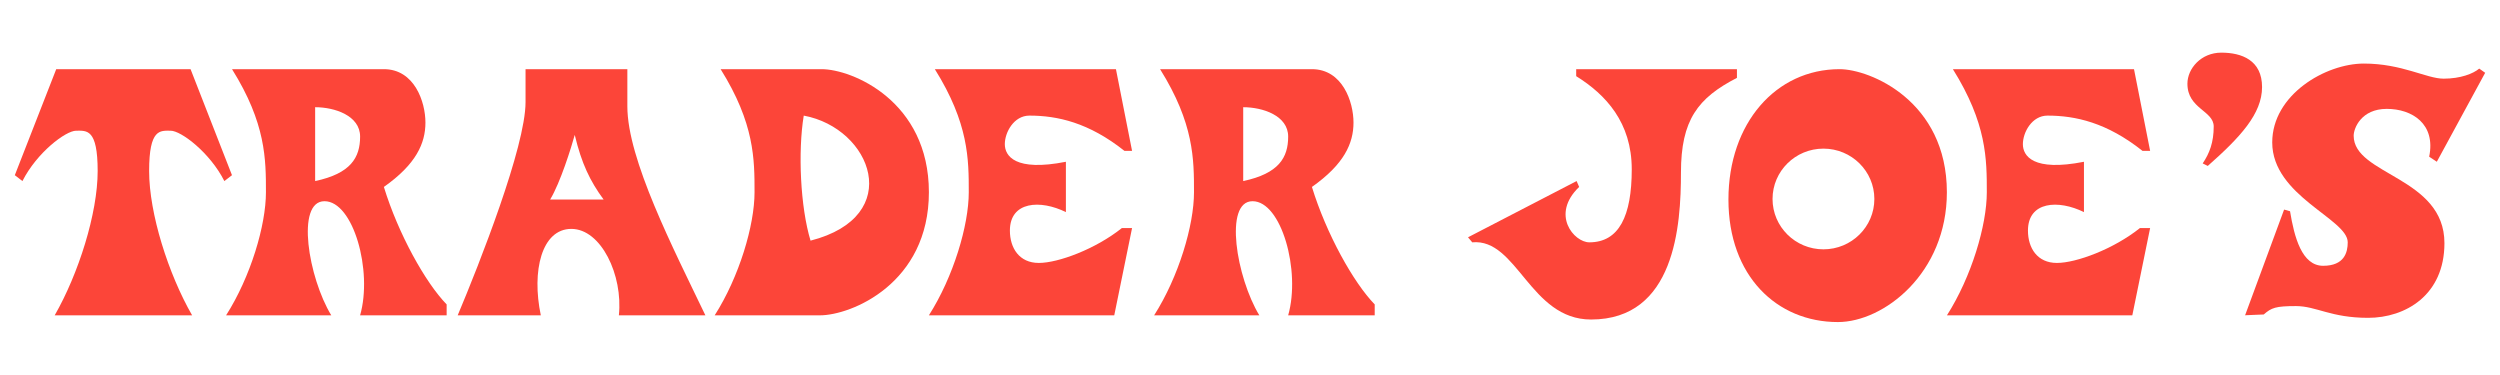 <svg width="120" height="18" viewBox="0 0 120 18" fill="none" xmlns="http://www.w3.org/2000/svg">
<path d="M9.222 15.136C8.081 13.149 7.158 10.249 7.158 8.208C7.158 6.167 7.688 6.274 8.19 6.274C8.692 6.274 10.077 7.322 10.769 8.691L11.135 8.409L9.147 3.32H2.699L0.711 8.409L1.077 8.691C1.77 7.322 3.154 6.274 3.656 6.274C4.159 6.274 4.688 6.167 4.688 8.208C4.688 10.249 3.765 13.149 2.625 15.136H9.222Z" fill="#FC4539"/>
<path d="M15.127 5.146V8.691C16.837 8.329 17.285 7.563 17.285 6.556C17.285 5.549 16.064 5.146 15.127 5.146ZM10.852 15.136C12.033 13.283 12.765 10.813 12.765 9.228C12.765 7.644 12.765 5.925 11.137 3.32H18.426C19.892 3.32 20.421 4.888 20.421 5.883C20.421 6.878 19.973 7.885 18.426 8.973C19.118 11.229 20.421 13.565 21.439 14.612V15.136H17.285C17.896 13.001 16.96 9.658 15.575 9.658C14.191 9.658 14.801 13.323 15.901 15.136H10.852Z" fill="#FC4539"/>
<path d="M59.674 5.146V8.691C61.384 8.329 61.832 7.563 61.832 6.556C61.832 5.549 60.611 5.146 59.674 5.146ZM55.398 15.136C56.579 13.283 57.312 10.813 57.312 9.228C57.312 7.644 57.312 5.925 55.684 3.32H62.972C64.438 3.32 64.968 4.888 64.968 5.883C64.968 6.878 64.52 7.885 62.972 8.973C63.665 11.229 64.968 13.565 65.986 14.612V15.136H61.832C62.443 13.001 61.507 9.658 60.122 9.658C58.737 9.658 59.348 13.323 60.448 15.136H55.398Z" fill="#FC4539"/>
<path d="M28.973 9.577C28.321 8.691 27.914 7.845 27.588 6.476C27.425 7.068 26.896 8.772 26.407 9.577H28.973ZM21.969 15.136C23.016 12.65 25.226 7.04 25.226 4.905V3.32H30.113V5.106C30.113 7.644 32.312 11.914 33.859 15.136H29.706C29.909 13.203 28.85 10.987 27.425 10.987C26 10.987 25.511 13.001 25.959 15.136H21.969Z" fill="#FC4539"/>
<path d="M38.58 5.549C38.295 7.281 38.417 9.94 38.906 11.551C43.467 10.383 41.838 6.153 38.58 5.549ZM53.484 15.136H44.587C45.767 13.283 46.501 10.813 46.501 9.228C46.501 7.644 46.501 5.925 44.872 3.32H53.565L54.339 7.241H53.973C52.262 5.883 50.756 5.549 49.412 5.549C48.664 5.549 48.231 6.355 48.231 6.919C48.231 7.483 48.72 8.248 51.163 7.765V10.181C49.941 9.577 48.475 9.658 48.475 11.068C48.475 11.908 48.926 12.621 49.862 12.621C50.799 12.621 52.588 11.954 53.85 10.947H54.339L53.484 15.136ZM39.354 15.136H34.305C35.486 13.283 36.218 10.813 36.218 9.228C36.218 7.644 36.218 5.925 34.59 3.32H39.435C40.901 3.32 44.587 4.851 44.587 9.228C44.587 13.605 40.861 15.136 39.354 15.136Z" fill="#FC4539"/>
<path d="M89.969 9.551C89.969 8.216 88.875 7.134 87.525 7.134C86.176 7.134 85.082 8.216 85.082 9.551C85.082 10.885 86.176 11.968 87.525 11.968C88.875 11.968 89.969 10.885 89.969 9.551ZM82.965 9.577C82.965 5.912 85.245 3.32 88.299 3.32C89.765 3.32 93.45 4.851 93.45 9.228C93.45 13.122 90.417 15.459 88.218 15.459C85.286 15.459 82.965 13.243 82.965 9.577Z" fill="#FC4539"/>
<path d="M102.351 15.136H93.453C94.634 13.283 95.367 10.813 95.367 9.228C95.367 7.644 95.367 5.925 93.738 3.32H102.432L103.206 7.241H102.839C101.129 5.883 99.622 5.549 98.279 5.549C97.531 5.549 97.098 6.355 97.098 6.919C97.098 7.483 97.586 8.248 100.03 7.765V10.181C98.808 9.577 97.342 9.658 97.342 11.068C97.342 11.908 97.792 12.621 98.729 12.621C99.665 12.621 101.455 11.954 102.717 10.947H103.206L102.351 15.136Z" fill="#FC4539"/>
<path d="M75.657 3.32H83.373V3.737C81.5 4.703 80.686 5.751 80.686 8.288C80.686 10.826 80.401 15.337 76.369 15.337C73.437 15.337 72.827 11.43 70.668 11.632L70.465 11.39L75.677 8.691L75.799 8.973C74.415 10.302 75.555 11.632 76.288 11.632C77.713 11.632 78.324 10.371 78.324 8.127C78.324 5.883 77.082 4.542 75.657 3.656V3.32Z" fill="#FC4539"/>
<path d="M107.764 15.135L109.637 10.06L109.922 10.14C110.126 11.389 110.492 12.758 111.51 12.758C112.528 12.758 112.691 12.114 112.691 11.631C112.691 10.503 109.067 9.415 109.067 6.837C109.067 4.541 111.632 3.051 113.465 3.051C115.297 3.051 116.478 3.776 117.293 3.776C118.107 3.776 118.718 3.534 119.003 3.293L119.288 3.494L116.967 7.764L116.6 7.522C116.926 5.951 115.786 5.226 114.564 5.226C113.343 5.226 112.976 6.152 112.976 6.515C112.976 8.408 117.333 8.489 117.333 11.671C117.333 14.168 115.46 15.256 113.669 15.256C111.877 15.256 111.184 14.692 110.207 14.692C109.23 14.692 109.026 14.772 108.66 15.095C108.66 15.095 107.642 15.135 107.764 15.135Z" fill="#FC4539"/>
<path d="M105.973 7.965C107.521 6.596 108.579 5.468 108.579 4.179C108.579 2.89 107.602 2.527 106.625 2.527C105.648 2.527 104.996 3.293 104.996 4.018C104.996 5.226 106.258 5.307 106.258 6.072C106.258 6.837 106.055 7.361 105.729 7.844L105.973 7.965Z" fill="#FC4539"/>
</svg>
